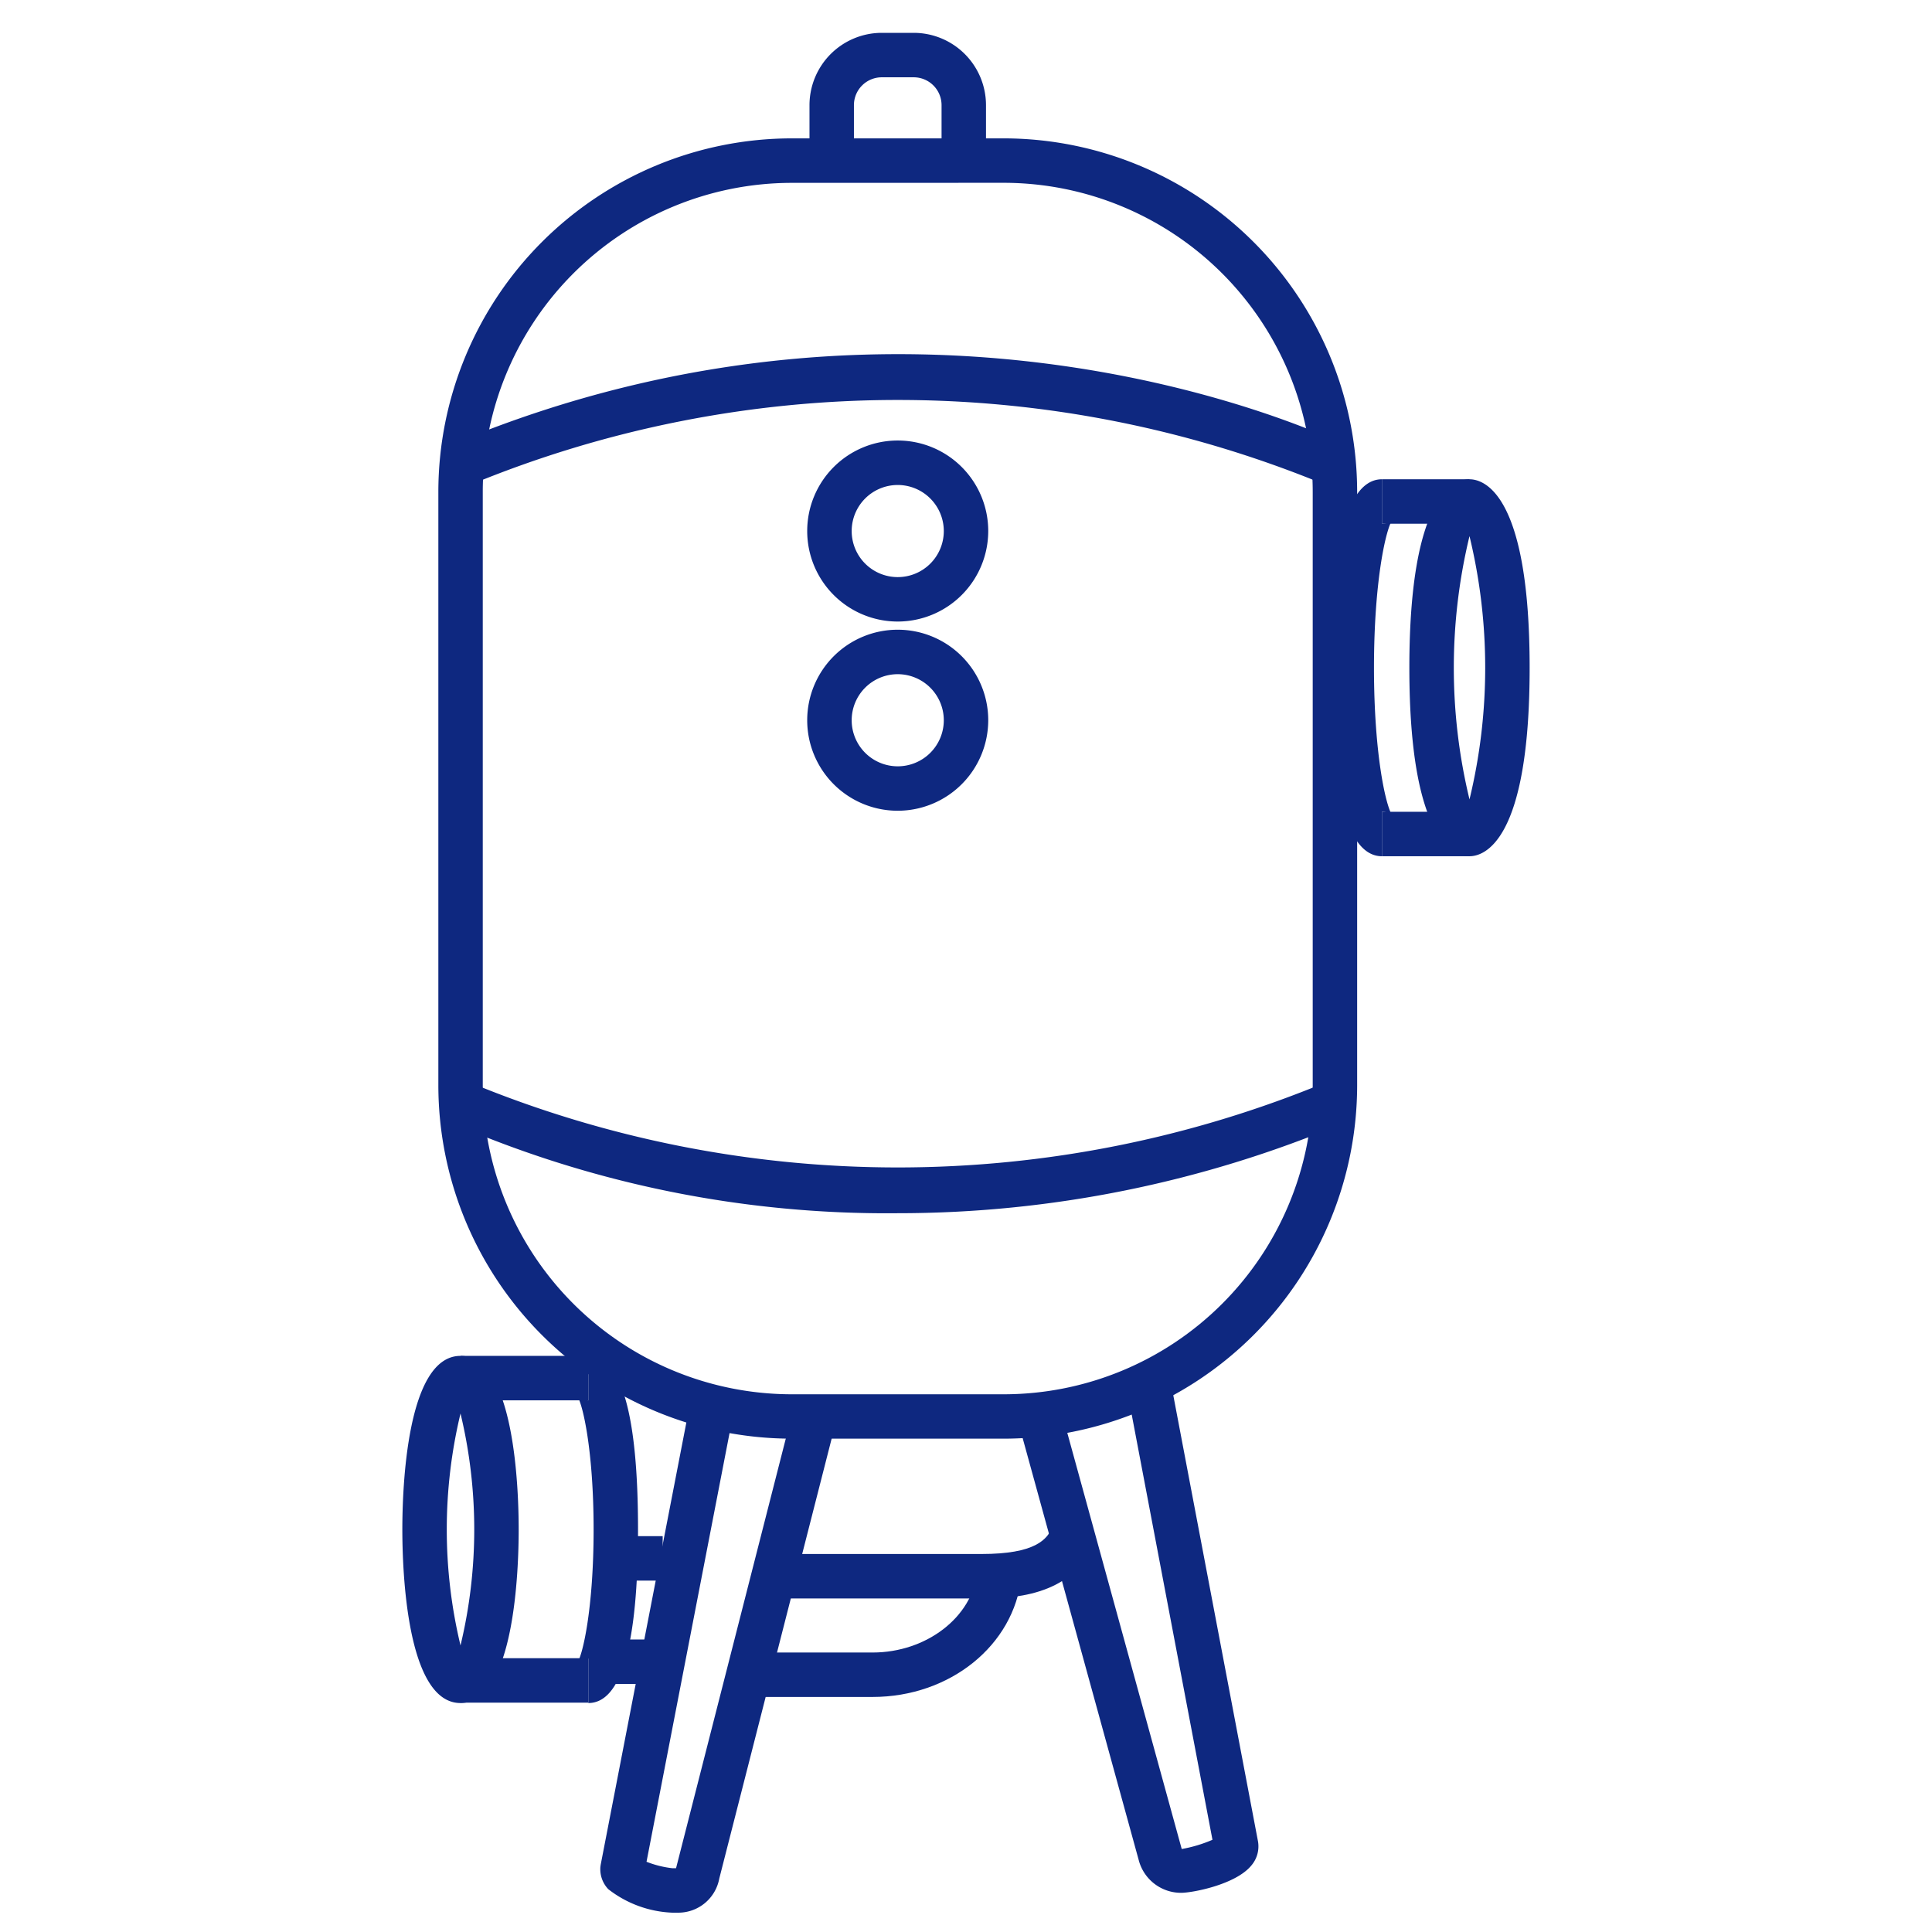 <svg xmlns="http://www.w3.org/2000/svg" width="100" height="100" viewBox="0 0 100 100">
  <g id="Group_763" data-name="Group 763" transform="translate(-1040 -729)">
    <rect id="Rectangle_5160" data-name="Rectangle 5160" width="100" height="100" transform="translate(1040 729)" fill="none"/>
    <path id="Path_1006" data-name="Path 1006" d="M666.56,474.024H655.577a18.308,18.308,0,0,1-18.287-18.287V425.009a18.308,18.308,0,0,1,18.287-18.288H666.56a18.309,18.309,0,0,1,18.287,18.288v30.728A18.308,18.308,0,0,1,666.56,474.024Zm-10.983-65a16.006,16.006,0,0,0-15.988,15.988v30.728a16.005,16.005,0,0,0,15.988,15.987H666.56a16,16,0,0,0,15.987-15.987V425.009a16.006,16.006,0,0,0-15.987-15.988Z" transform="translate(425.399 329.441)" fill="#0e2880"/>
    <path id="Path_1007" data-name="Path 1007" d="M661.051,462.355a56.543,56.543,0,0,1-23.116-4.692l1.009-2.066a57.938,57.938,0,0,0,44.308-.028l.89,2.121A59.413,59.413,0,0,1,661.051,462.355Z" transform="translate(425.399 329.441)" fill="#0e2880"/>
    <path id="Path_1008" data-name="Path 1008" d="M638.884,424.678l-.889-2.121c24.568-10.3,45.335-.4,46.207.027l-1.01,2.066A57.938,57.938,0,0,0,638.884,424.678Z" transform="translate(425.399 329.441)" fill="#0e2880"/>
    <path id="Path_1009" data-name="Path 1009" d="M649.7,498.559h-.295a5.755,5.755,0,0,1-3.32-1.217,1.5,1.5,0,0,1-.408-1.154l.016-.112,4.637-23.938,2.257.437-4.522,23.349a5.244,5.244,0,0,0,1.34.334h.188l6.178-24.186,2.229.569-6.168,24.145A2.158,2.158,0,0,1,649.7,498.559Z" transform="translate(425.399 329.441)" fill="#0e2880"/>
    <path id="Path_1010" data-name="Path 1010" d="M675.731,497.531a2.264,2.264,0,0,1-2.18-1.658L667.3,473.147l2.218-.609,6.249,22.726a7.161,7.161,0,0,0,1.591-.478l-4.375-23.036,2.26-.43,4.47,23.539a1.518,1.518,0,0,1-.349,1.265C678.552,497.107,676.327,497.531,675.731,497.531Z" transform="translate(425.399 329.441)" fill="#0e2880"/>
    <path id="Path_1011" data-name="Path 1011" d="M690.662,443.878c-.73,0-3.113-.7-3.113-9.756s2.383-9.756,3.113-9.756,3.113.7,3.113,9.756S691.393,443.878,690.662,443.878Zm0-16.569a28.992,28.992,0,0,0,0,13.627,28.958,28.958,0,0,0,0-13.627Z" transform="translate(425.399 329.441)" fill="#0e2880"/>
    <path id="Path_1012" data-name="Path 1012" d="M686.131,443.878c-2.243,0-2.714-5.306-2.714-9.756s.471-9.756,2.714-9.756v2.3a.741.741,0,0,0,.551-.219c-.336.438-.964,3.138-.964,7.674s.628,7.236.964,7.674a.741.741,0,0,0-.551-.219Z" transform="translate(425.399 329.441)" fill="#0e2880"/>
    <rect id="Rectangle_5161" data-name="Rectangle 5161" width="4.531" height="2.301" transform="translate(1111.53 753.807)" fill="#0e2880"/>
    <rect id="Rectangle_5162" data-name="Rectangle 5162" width="4.531" height="2.301" transform="translate(1111.53 771.018)" fill="#0e2880"/>
    <path id="Path_1013" data-name="Path 1013" d="M638.437,487.708c-2.794,0-3.011-6.877-3.011-8.984s.217-8.985,3.011-8.985,3.011,6.877,3.011,8.985S641.231,487.708,638.437,487.708Zm0-14.987a25.7,25.7,0,0,0,0,12.006,25.7,25.7,0,0,0,0-12.006Z" transform="translate(425.399 329.441)" fill="#0e2880"/>
    <path id="Path_1014" data-name="Path 1014" d="M645.052,487.708v-2.3a.78.78,0,0,0-.584.24c.3-.41.858-2.863.858-6.923s-.559-6.514-.858-6.924a.78.78,0,0,0,.584.24v-2.3c1.708,0,2.573,3.024,2.573,8.985S646.76,487.708,645.052,487.708Z" transform="translate(425.399 329.441)" fill="#0e2880"/>
    <rect id="Rectangle_5163" data-name="Rectangle 5163" width="6.615" height="2.301" transform="translate(1063.836 799.18)" fill="#0e2880"/>
    <rect id="Rectangle_5164" data-name="Rectangle 5164" width="6.615" height="2.301" transform="translate(1063.836 814.828)" fill="#0e2880"/>
    <path id="Path_1015" data-name="Path 1015" d="M661.068,431.73a4.685,4.685,0,1,1,4.684-4.684A4.689,4.689,0,0,1,661.068,431.73Zm0-7.068a2.384,2.384,0,1,0,2.384,2.384A2.387,2.387,0,0,0,661.068,424.662Z" transform="translate(425.399 329.441)" fill="#0e2880"/>
    <path id="Path_1016" data-name="Path 1016" d="M661.068,441.523a4.685,4.685,0,1,1,4.684-4.684A4.689,4.689,0,0,1,661.068,441.523Zm0-7.068a2.384,2.384,0,1,0,2.384,2.384A2.387,2.387,0,0,0,661.068,434.455Z" transform="translate(425.399 329.441)" fill="#0e2880"/>
    <path id="Path_1017" data-name="Path 1017" d="M665.4,482.294H654.642v-2.3H665.4c2.783,0,3.431-.741,3.7-1.467l2.158.8C670.163,482.294,666.7,482.294,665.4,482.294Z" transform="translate(425.399 329.441)" fill="#0e2880"/>
    <path id="Path_1018" data-name="Path 1018" d="M659.767,487.393H653.34v-2.3h6.427c2.78,0,5.158-1.826,5.413-4.157l2.286.25C667.08,484.724,663.77,487.393,659.767,487.393Z" transform="translate(425.399 329.441)" fill="#0e2880"/>
    <path id="Path_1019" data-name="Path 1019" d="M658.8,407.428h-2.3V405a3.746,3.746,0,0,1,3.742-3.741H661.9A3.746,3.746,0,0,1,665.636,405v2.39h-2.3V405a1.442,1.442,0,0,0-1.441-1.44h-1.653A1.442,1.442,0,0,0,658.8,405Z" transform="translate(425.399 329.441)" fill="#0e2880"/>
    <rect id="Rectangle_5165" data-name="Rectangle 5165" width="3.157" height="2.301" transform="translate(1071.143 813.86)" fill="#0e2880"/>
    <rect id="Rectangle_5166" data-name="Rectangle 5166" width="3.157" height="2.301" transform="translate(1071.143 808.511)" fill="#0e2880"/>
  </g>
</svg>
